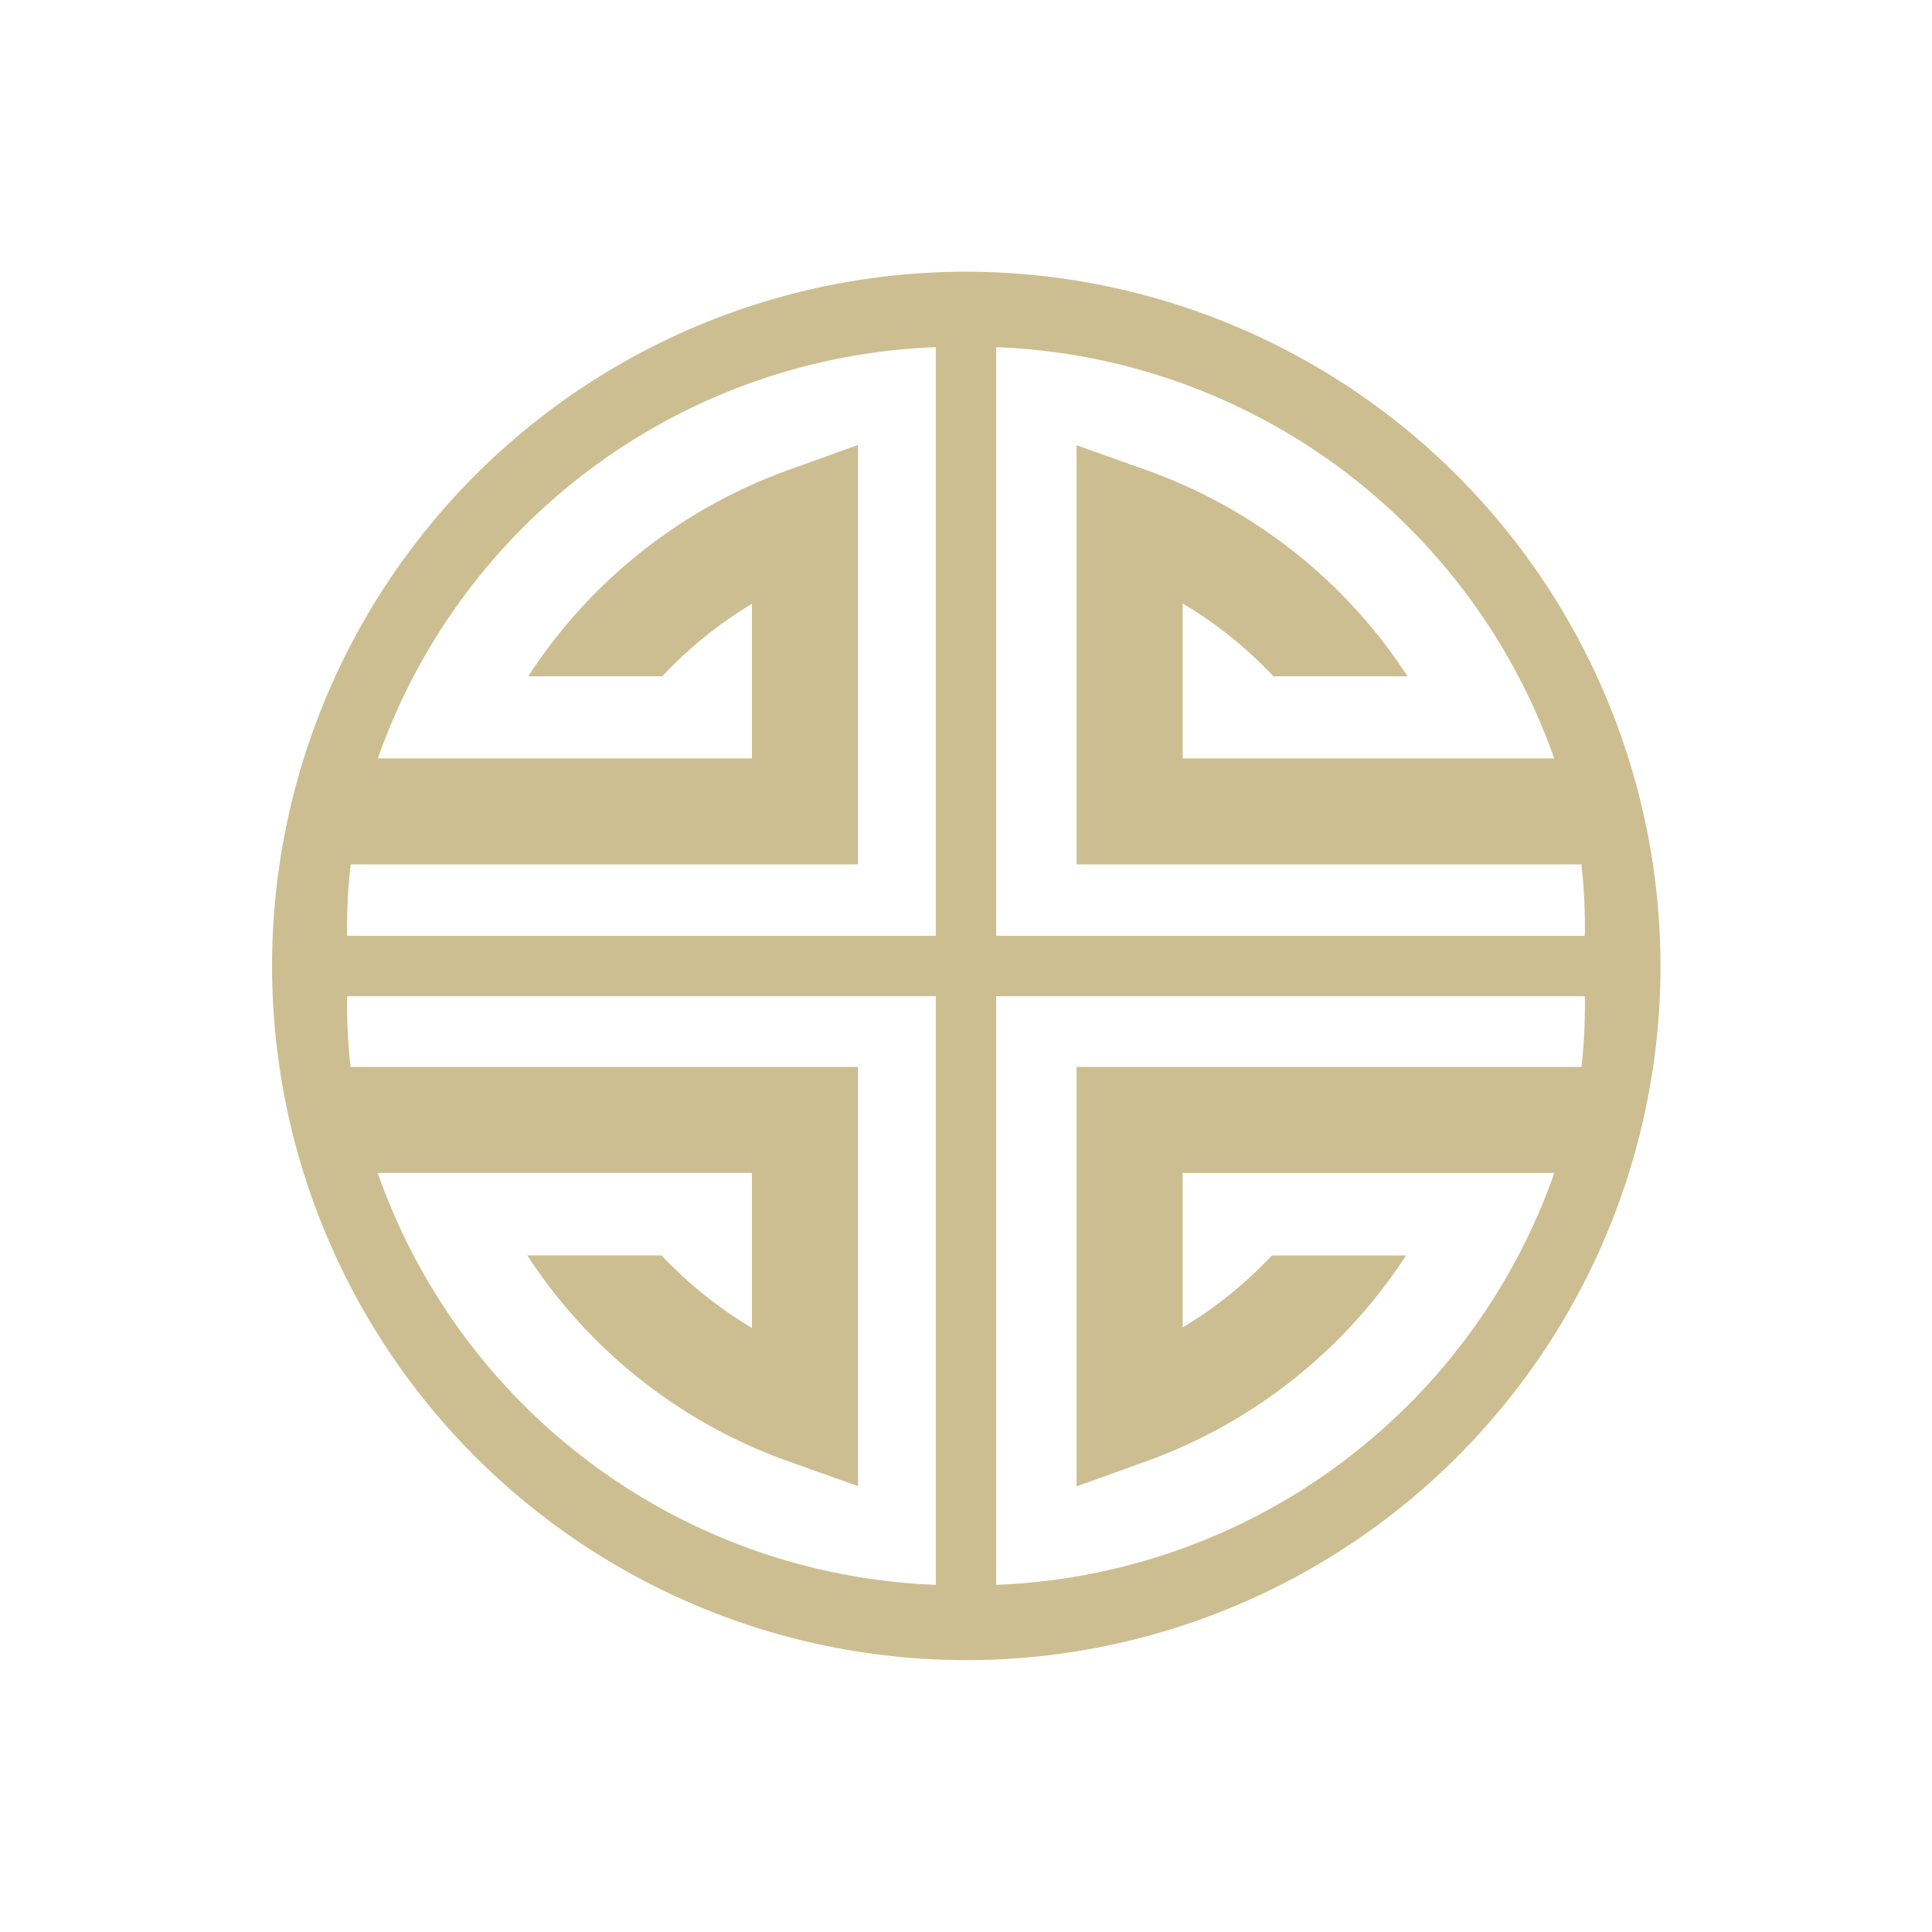 <svg xmlns="http://www.w3.org/2000/svg" width="128" height="128" viewBox="0 0 128 128">
<defs>
    <style>
      .cls-1 {
        fill: #cdbe91;
        fill-rule: evenodd;
      }
    </style>
  </defs>
  <path class="cls-1" d="M64,18a45.994,45.994,0,1,0,46.013,45.994A46.055,46.055,0,0,0,64,18Zm38.967,32.249H78.354V39.983a27.451,27.451,0,0,1,6.014,4.825h8.886A34.388,34.388,0,0,0,76.018,31.168L71.328,29.5V57.27h33.446A37.685,37.685,0,0,1,105,62H66V23A40.837,40.837,0,0,1,102.968,50.247ZM23.229,57.27H56.843V29.48l-4.7,1.693A34.411,34.411,0,0,0,35,44.807h8.879a27.506,27.506,0,0,1,5.939-4.8V50.247H25.034A40.794,40.794,0,0,1,62,23V62H23A37.549,37.549,0,0,1,23.229,57.27Zm1.8,20.439H49.816V87.974a27.43,27.43,0,0,1-5.986-4.8H34.936A34.394,34.394,0,0,0,52.153,96.79l4.69,1.667V70.686H23.224A37.3,37.3,0,0,1,23,66H62v39A40.809,40.809,0,0,1,25.025,77.71ZM66,105V66h39a37.378,37.378,0,0,1-.221,4.686H71.328V98.478l4.7-1.694A34.421,34.421,0,0,0,93.153,83.177H84.267a27.5,27.5,0,0,1-5.912,4.77V77.71h24.624A40.854,40.854,0,0,1,66,105Z"/>
</svg>
